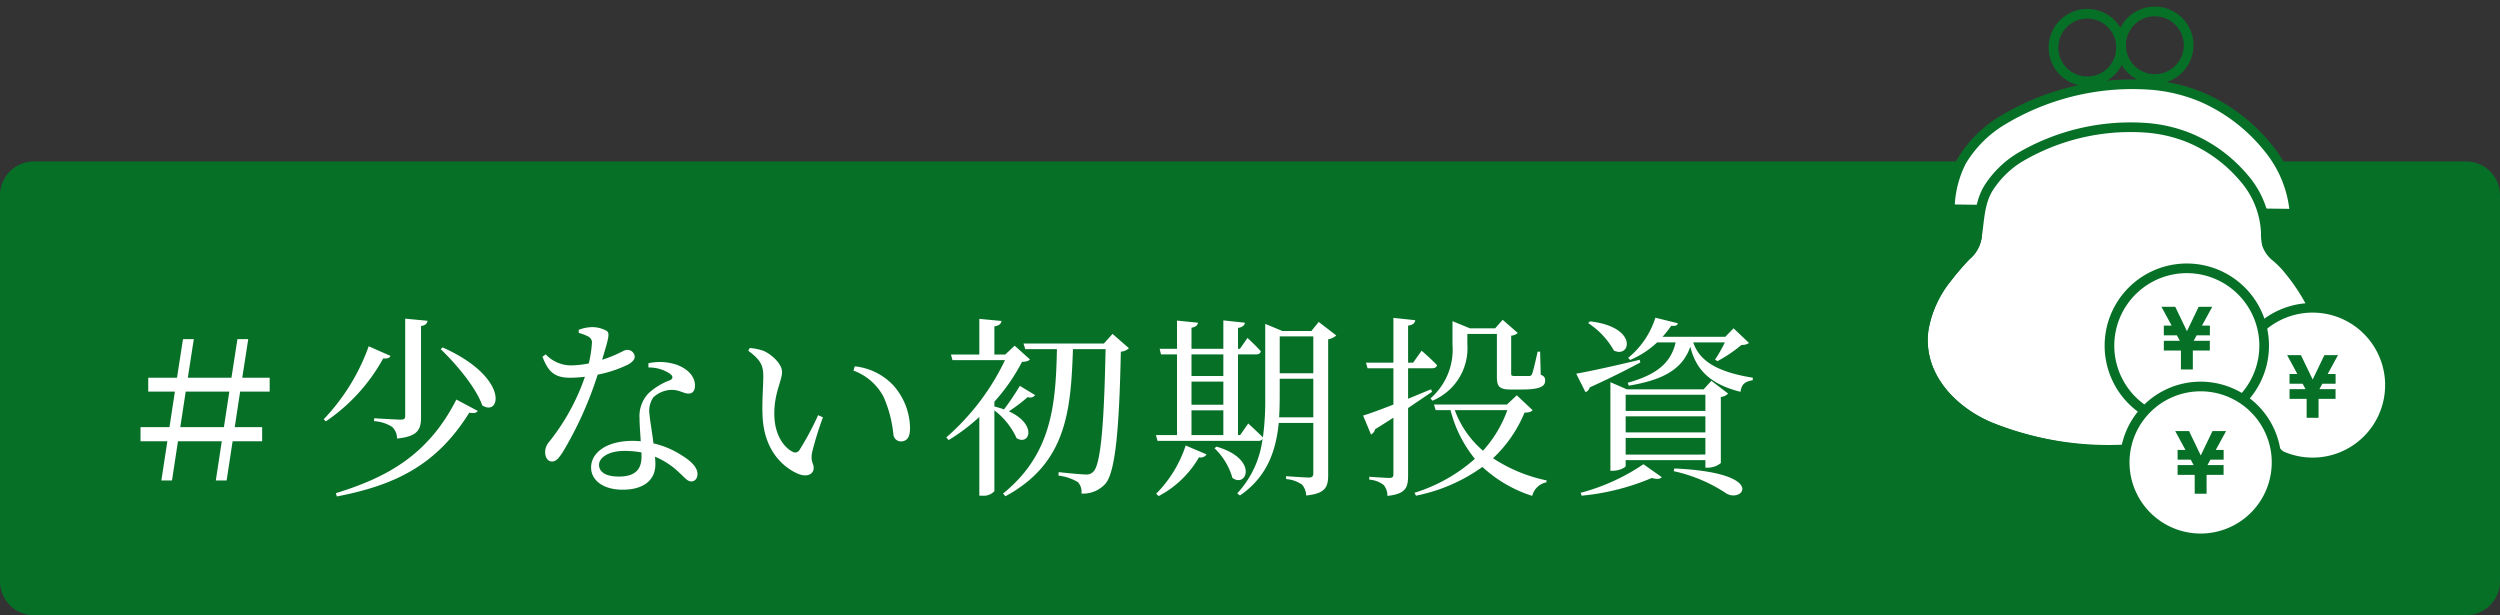 <svg xmlns="http://www.w3.org/2000/svg" width="259" height="63.731" viewBox="0 0 259 63.731">
  <rect x="0" y="0" width="259" height="63.731" fill="#333333" stroke="none"/>
  <g id="tag_merit01" transform="translate(0.5 18.168)">
    <path id="パス_2689" data-name="パス 2689" d="M3,0H255a3,3,0,0,1,3,3V43a3,3,0,0,1-3,3H3a3,3,0,0,1-3-3V3A3,3,0,0,1,3,0Z" transform="translate(0 -0.937)" fill="#077027" stroke="#077027" stroke-width="1"/>
    <g id="グループ_695" data-name="グループ 695" transform="translate(198.243 -11.692)">
      <path id="パス_2154" data-name="パス 2154" d="M45.641,28.042A12.087,12.087,0,0,0,43,21.792a18.03,18.03,0,0,0-6.709-5.23,16.974,16.974,0,0,0-5.848-1.388,26.1,26.1,0,0,0-15.3,3.864,12.337,12.337,0,0,0-3.953,4.055,11.117,11.117,0,0,0-1.206,4.482" transform="translate(-6.708 -12.874)" fill="#fff" stroke="#077027" stroke-linecap="round" stroke-miterlimit="10" stroke-width="1"/>
      <path id="パス_2152" data-name="パス 2152" d="M22.455,57.2a33.7,33.7,0,0,1-14.5-2.4C3.9,53.093.433,49.378,1.078,44.7A11.6,11.6,0,0,1,3.5,39.371a27.3,27.3,0,0,1,1.975-2.3,3.174,3.174,0,0,0,1.147-2.137c.247-1.682.264-3.4,1.171-4.876a10.015,10.015,0,0,1,3.29-3.211,22.6,22.6,0,0,1,12.739-3.06,14.733,14.733,0,0,1,4.869,1.1,14.928,14.928,0,0,1,5.585,4.142,9.236,9.236,0,0,1,2.25,5.618,5.183,5.183,0,0,0,.1,1.2,2.854,2.854,0,0,0,.971,1.358,9.342,9.342,0,0,1,1.288,1.316,20.131,20.131,0,0,1,2.484,3.8" transform="translate(-0.53 -17.043)" fill="#fff" stroke="#077027" stroke-miterlimit="10" stroke-width="1"/>
      <path id="パス_2153" data-name="パス 2153" d="M6.618,59.6a3.174,3.174,0,0,1-1.147,2.136,27.36,27.36,0,0,0-1.975,2.3,11.6,11.6,0,0,0-2.418,5.325C.433,74.04,3.9,77.755,7.954,79.469a33.1,33.1,0,0,0,14.5,2.286" transform="translate(-0.53 -41.705)" fill="none" stroke="#077027" stroke-miterlimit="10" stroke-width="1"/>
      <path id="パス_2784" data-name="パス 2784" d="M3.5,0A3.5,3.5,0,1,1,0,3.5,3.5,3.5,0,0,1,3.5,0Z" transform="translate(13.288 1.052) rotate(-76.717)" fill="none" stroke="#077027" stroke-width="1"/>
      <path id="パス_2783" data-name="パス 2783" d="M3.5,0A3.5,3.5,0,1,1,0,3.5,3.5,3.5,0,0,1,3.5,0Z" transform="matrix(0.189, -0.982, 0.982, 0.189, 20.402, 0.985)" fill="none" stroke="#077027" stroke-width="1"/>
      <path id="パス_2155" data-name="パス 2155" d="M114.284,85.01a8.01,8.01,0,1,1,1.794,13.571c-.989-.437-6.315-8.169-6.315-8.169Z" transform="translate(-78.46 -57.829)" fill="#fff" stroke="#077027" stroke-linecap="square" stroke-miterlimit="10" stroke-width="1"/>
      <path id="パス_2160" data-name="パス 2160" d="M124.383,102.738l-2.094-3.864h1.2l1.555,3.235h-.557l1.555-3.235h1.177l-2.112,3.864Zm-.512-1.914.278.809h-1.681v-.809Zm-1.4,1.573h4.565v.809h-4.565Zm1.77-.216h1.034v2.984h-1.034Zm1.2-.548.36-.809h1.24v.809Z" transform="translate(-83.916 -68.456)" fill="#077027" stroke="#077027" stroke-width="0.2"/>
      <path id="パス_2156" data-name="パス 2156" d="M67.305,82.288a8.013,8.013,0,1,1,10.022-1.524" transform="translate(-43.572 -46.055)" fill="#fff" stroke="#077027" stroke-miterlimit="10" stroke-width="1"/>
      <path id="パス_2158" data-name="パス 2158" d="M83.032,85.192l-2.094-3.864h1.2l1.555,3.235h-.557l1.555-3.235h1.177l-2.112,3.864Zm-.512-1.914.278.809H81.118v-.809Zm-1.4,1.573h4.565v.809H81.118Zm1.77-.216h1.034v2.984H82.888Zm1.2-.548.36-.809h1.24v.809Z" transform="translate(-55.589 -55.921)" fill="#077027" stroke="#077027" stroke-width="0.2"/>
      <path id="パス_2782" data-name="パス 2782" d="M7.867,0A7.867,7.867,0,1,1,0,7.867,7.867,7.867,0,0,1,7.867,0Z" transform="translate(21.375 33.564)" fill="#fff" stroke="#077027" stroke-width="1"/>
      <path id="パス_2159" data-name="パス 2159" d="M88.917,124.881l-2.094-3.864h1.2l1.555,3.235h-.557l1.555-3.235h1.177l-2.112,3.864Zm-.512-1.914.278.809H87v-.809ZM87,124.54h4.565v.809H87Zm1.77-.216h1.034v2.984H88.773Zm1.2-.548.36-.809h1.24v.809Z" transform="translate(-60.044 -82.732)" fill="#077027" stroke="#077027" stroke-width="0.2"/>
    </g>
    <path id="パス_2781" data-name="パス 2781" d="M12.06-5.52H7.54L8.1-9.2h4.52ZM16.8-9.2v-1.44H13.96l.62-4H13.46l-.62,4H8.32l.62-4H7.82l-.62,4H4.22V-9.2H6.98L6.42-5.52h-3v1.46H6.2L5.58,0h1.1L7.3-4.06h4.54L11.22,0h1.12l.62-4.06h3.06V-5.52H13.18l.56-3.68Zm17.92-4.58-.2.18c1.56,1.5,3.66,3.96,4.3,5.82C40.72-6.54,41.7-10.66,34.72-13.78Zm-7.66-.12A21.351,21.351,0,0,1,22.4-6.34l.22.22a18.852,18.852,0,0,0,5.94-6.52c.48.04.66-.06.76-.26Zm3.78-2.86V-6.7c0,.3-.1.4-.46.4-.44,0-2.76-.14-2.76-.14v.3a3.892,3.892,0,0,1,1.88.6,1.711,1.711,0,0,1,.5,1.2c2.18-.22,2.48-.96,2.48-2.22V-16c.44-.06.62-.24.68-.54Zm5.3,8.38c-2.92,5.76-7.18,8.06-12.48,9.7l.1.34C29.64.52,34.04-1.48,37.48-7.02c.5.08.72.04.88-.18Zm12.68-6.9a4.014,4.014,0,0,1,.92.34.7.7,0,0,1,.44.78,11.964,11.964,0,0,1-.32,2.04,10.086,10.086,0,0,1-1.76.2,3.593,3.593,0,0,1-2.7-1.14l-.34.24c.62,1.64,1.32,2.18,2.88,2.18a13.516,13.516,0,0,0,1.52-.1,22.343,22.343,0,0,1-3.74,6.78,1.611,1.611,0,0,0-.38,1.06c0,.46.24.94.72.94.42,0,.7-.38,1.06-.9a37.823,37.823,0,0,0,3.66-8.1,12.683,12.683,0,0,0,3.18-1.06c.26-.16.66-.42.66-.8a.753.753,0,0,0-.82-.7c-.34,0-.76.44-2.56,1.02.7-2.32.82-2.76.46-3a3.05,3.05,0,0,0-1.56-.38,3.873,3.873,0,0,0-1.32.28Zm6.5,12.84c0,1.18-.54,2.04-2.34,2.04-1.44,0-2.06-.52-2.06-1.22,0-.68.88-1.44,2.66-1.44a9.531,9.531,0,0,1,1.74.16Zm.72-9.26a3.845,3.845,0,0,1,2.22.64c.3.22.38.46.06.66a6.763,6.763,0,0,0-2.28,1.38,3.422,3.422,0,0,0-.92,2.6c0,.72.08,1.54.12,2.36-.26-.02-.54-.04-.82-.04-2.72,0-4.32,1.22-4.32,2.76,0,1.26,1.16,2.3,3.28,2.3S56.76,0,56.76-1.68c0-.24-.02-.5-.04-.78A8.035,8.035,0,0,1,59.26-.78c.52.46.8.88,1.22.88.36,0,.64-.28.64-.78,0-.62-.56-1.26-1.6-1.9a9.082,9.082,0,0,0-2.96-1.26c-.14-1.18-.36-2.36-.4-2.94a2.45,2.45,0,0,1,.4-1.84,2.9,2.9,0,0,1,1.76-.76c.92-.04,1.32.38,1.88.38.46,0,.66-.34.66-.84,0-.9-.7-1.72-1.94-2.16a5.489,5.489,0,0,0-2.88-.14ZM67.86-6.78c.12,3.66,2.12,5.42,3.7,6.1.94.38,1.6.02,1.6-.62,0-.5-.32-.56-.18-1.54a33.56,33.56,0,0,1,1.14-3.7l-.5-.22a30.127,30.127,0,0,1-1.94,3.62.513.513,0,0,1-.72.16c-.8-.4-1.88-1.64-1.88-3.94,0-2.18.8-3.4.8-4.32,0-.86-1.1-1.82-1.9-2.18a5.583,5.583,0,0,0-1.44-.3l-.16.28c1.32.98,1.56,1.56,1.56,2.66C67.94-9.74,67.8-8.26,67.86-6.78ZM80.4-8.66a12.758,12.758,0,0,1,1.02,3.9.786.786,0,0,0,.76.72c.64,0,.96-.44.96-1.36A6.755,6.755,0,0,0,81.4-9.86a6.382,6.382,0,0,0-3.98-1.96l-.14.44A5.751,5.751,0,0,1,80.4-8.66ZM94.52-9.8a28.543,28.543,0,0,1-1.64,2.44,9.976,9.976,0,0,0-1-.3v-.5a19.625,19.625,0,0,0,2.86-4.12c.48-.04.68-.08.82-.26l-1.58-1.42-.98.92H91.88v-2.92c.5-.08.7-.28.74-.56l-2.3-.22v3.7H87.38l.16.58h5.44a24.73,24.73,0,0,1-6.08,8l.24.28a19.5,19.5,0,0,0,3.18-2.4V1.58h.28a1.563,1.563,0,0,0,1.28-.46V-7.26a7.53,7.53,0,0,1,2.3,2.88c1.34.82,2.18-1.42-.8-2.78a18.006,18.006,0,0,0,1.96-1.48.632.632,0,0,0,.76-.2Zm9.6-5.38-.9,1H94.9l.18.58h3.28c-.12,5.74-.52,10.86-5.58,14.96l.24.28c6.34-3.42,6.78-8.86,7-15.24h3.38c-.14,7.22-.46,11.92-1.26,12.68a.916.916,0,0,1-.8.3c-.48,0-1.9-.14-2.8-.24l-.02.36a5,5,0,0,1,2.02.68,1.5,1.5,0,0,1,.36,1.18A3.084,3.084,0,0,0,103.4.32c1.02-1.22,1.42-5.7,1.58-13.66a1.373,1.373,0,0,0,.84-.36Zm4.78,16.8a10.411,10.411,0,0,0,4.18-4.02.7.7,0,0,0,.78-.3l-2.16-.92a12.77,12.77,0,0,1-3.06,5Zm5.78-4.96a6.813,6.813,0,0,1,1.86,3.08c1.48,1.08,2.74-1.96-1.64-3.24Zm6.7-3.2c.04-.72.06-1.44.06-2.14v-1.86h3.48v4Zm3.54-8.38v3.82h-3.48v-3.82ZM112.3-7.26h3.3V-4.7h-3.3Zm3.3-5.8v2.24h-3.3v-2.24Zm-3.3,2.82h3.3v2.4h-3.3Zm13.18-6.18-.76.94h-3l-1.78-.74v7.56a28.592,28.592,0,0,1-.24,4.2c-.6-.6-1.52-1.44-1.52-1.44l-.84,1.2h-.22v-8.36H119c.26,0,.44-.1.48-.32-.48-.56-1.38-1.38-1.38-1.38l-.78,1.12h-.2V-15.8c.48-.08.66-.26.72-.54l-2.24-.24v2.94h-3.3v-2.18c.46-.08.62-.26.68-.52l-2.18-.22v2.92H109l.14.58h1.66V-4.7h-2.18l.16.6H119.2a.485.485,0,0,0,.46-.2,10.1,10.1,0,0,1-2.62,5.64l.28.22c2.86-1.96,3.74-4.7,4.02-7.52h3.58V-.74c0,.3-.1.44-.46.44-.42,0-2.36-.14-2.36-.14v.3a3.288,3.288,0,0,1,1.66.58,1.792,1.792,0,0,1,.42,1.12c2.02-.2,2.28-.9,2.28-2.12V-14.62a1.722,1.722,0,0,0,.84-.4Zm11.78,8.16a5.874,5.874,0,0,0,3.62-5.82v-1.1h3.06v4.42c0,.96.18,1.34,1.42,1.34h1.14c1.86,0,2.44-.3,2.44-.92,0-.28-.08-.46-.46-.62l-.06-2.38h-.26c-.22,1-.46,2.02-.58,2.32a.292.292,0,0,1-.28.2h-1.5c-.32,0-.38-.04-.38-.24V-15a1.082,1.082,0,0,0,.68-.28l-1.56-1.36-.78.88h-2.62l-1.8-.74v2.42a6.7,6.7,0,0,1-2.28,5.58Zm-.14-1.18c-.8.32-1.6.66-2.38.98v-3.16h2.48c.28,0,.46-.1.52-.32-.6-.64-1.6-1.5-1.6-1.5l-.88,1.24h-.52v-3.84c.5-.06.7-.26.74-.56l-2.26-.24v4.64h-2.84l.16.58h2.68v3.76c-1.38.54-2.52.96-3.14,1.14l.82,1.96a.83.83,0,0,0,.42-.54c.68-.42,1.3-.82,1.9-1.2V-.64c0,.28-.1.38-.42.38-.36,0-2.08-.12-2.08-.12v.3a2.679,2.679,0,0,1,1.5.56,1.782,1.782,0,0,1,.38,1.12c1.92-.2,2.14-.88,2.14-2.12V-7.5c.98-.66,1.8-1.22,2.48-1.68Zm7.9,2.16a12.522,12.522,0,0,1-2.52,4.2,10.079,10.079,0,0,1-2.92-4.2ZM146-8.82l-1.02.96h-7.56l.18.58h1.54a12.982,12.982,0,0,0,2.52,5.04,16.905,16.905,0,0,1-6.26,3.52l.16.3a17.733,17.733,0,0,0,6.88-2.98,13.677,13.677,0,0,0,5.16,3A1.889,1.889,0,0,1,149.06.2l.04-.2a15.986,15.986,0,0,1-5.56-2.3,13.6,13.6,0,0,0,3.26-4.72c.48-.02.7-.08.84-.26Zm7.4-7.48a8.169,8.169,0,0,1,2.66,2.84c1.72.86,2.58-2.44-2.48-3.02Zm5.34,3.8c-2.72.66-5.42,1.24-6.58,1.44l.96,1.92a.744.744,0,0,0,.44-.5c2.38-1.08,4.08-1.96,5.24-2.58Zm-1.46,9.82V-4.4h8.26v1.72Zm8.26-6.2V-7.2h-8.26V-8.88Zm0,3.9h-8.26V-6.64h8.26Zm.26,3.66a2.2,2.2,0,0,0,1.34-.48V-8.64A1.346,1.346,0,0,0,167.9-9l-1.74-1.32-.8.88H157.4l-1.7-.74V-1h.24c.66,0,1.34-.34,1.34-.5v-.6h8.26v.78Zm-13.08,2.9A24.467,24.467,0,0,0,160-.26c.5.16.86.12,1.02-.08l-1.9-1.34a21.2,21.2,0,0,1-6.5,2.96Zm9.54-2.54a16.03,16.03,0,0,1,5.38,2.26c1.72,1.18,4.52-2.1-5.32-2.54Zm5.3-13.34a14.463,14.463,0,0,1-1.02,1.78l.26.16a14.964,14.964,0,0,0,2.48-1.68,1.262,1.262,0,0,0,.78-.2l-1.6-1.52-.86.88h-6.5a11.2,11.2,0,0,0,.9-1.14c.48.04.62-.04.7-.26l-2.34-.58a8.755,8.755,0,0,1-2.82,4.16l.2.22a9.389,9.389,0,0,0,2.8-1.82h1.92c-.5,2.14-1.96,3.34-4.96,4.18l.1.3c3.44-.56,5.56-1.64,6.38-4.04.5,2.06,1.72,3.82,5.2,4.68.1-.82.52-1.08,1.26-1.2l.02-.26c-4-.64-5.58-1.9-6.18-3.66Z" transform="translate(10.638 31.605)" fill="#fff"/>
  </g>
</svg>
